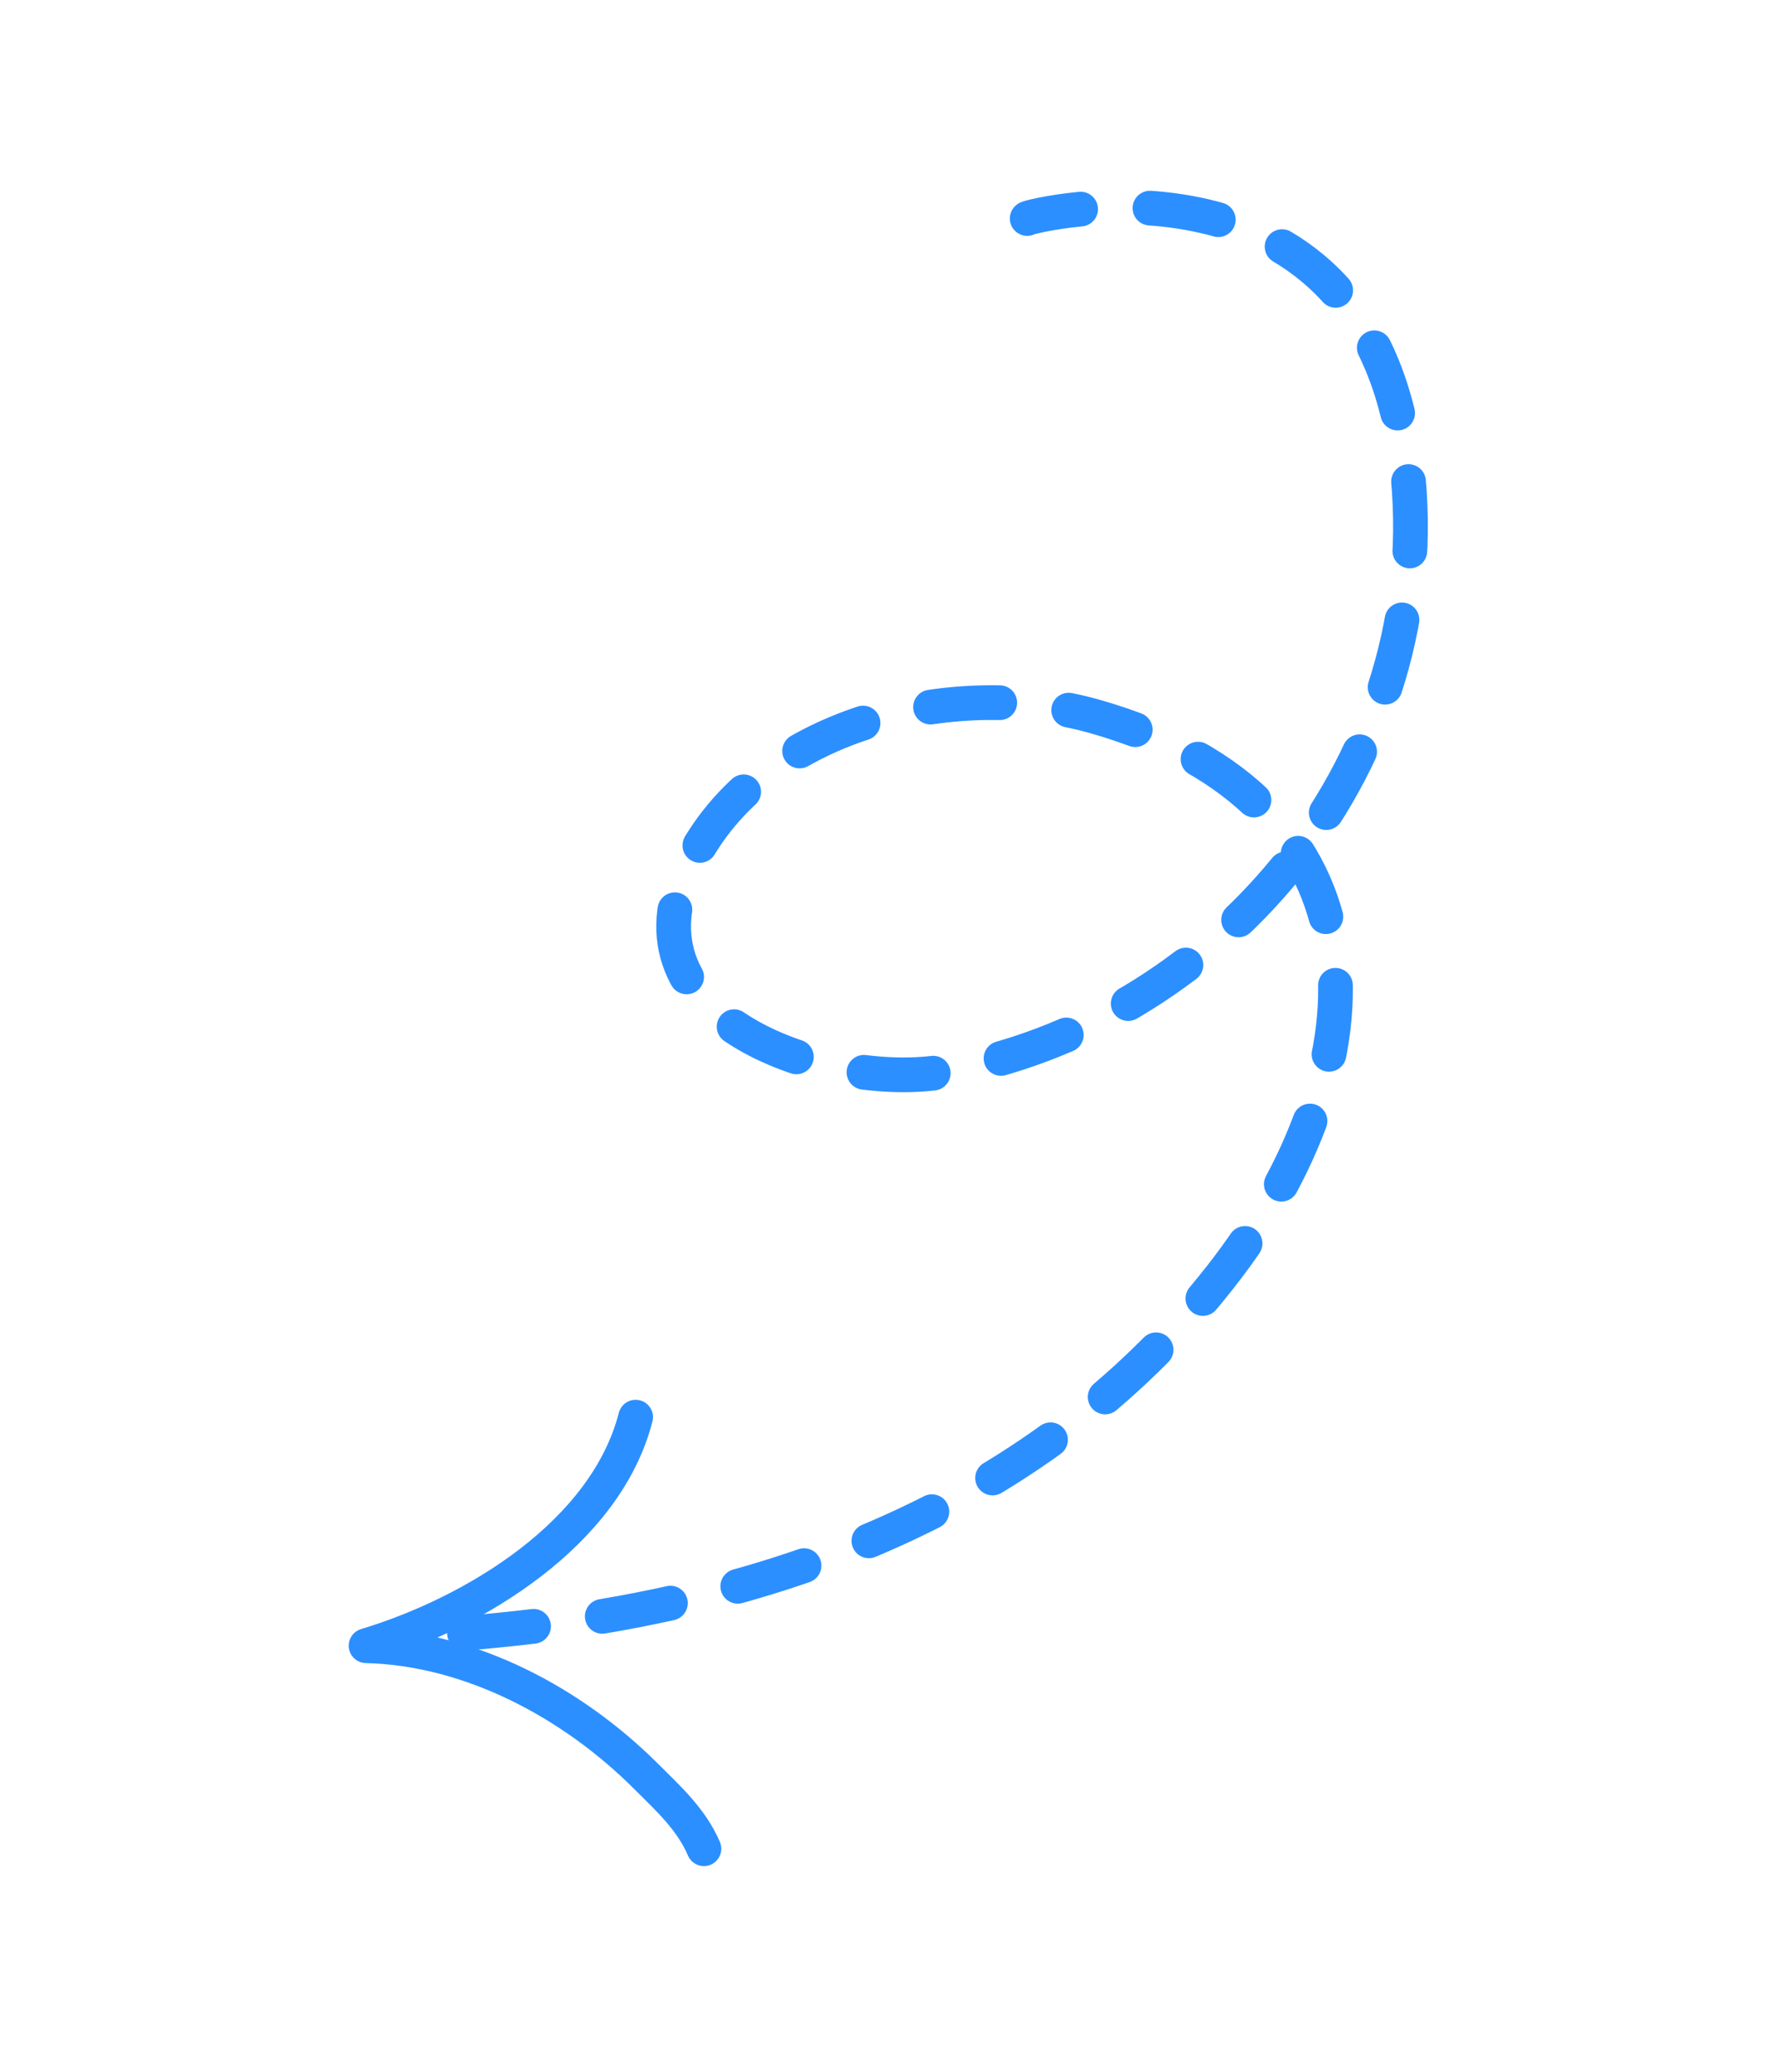 <svg width="154" height="179" viewBox="0 0 154 179" fill="none" xmlns="http://www.w3.org/2000/svg">
<path d="M40.14 141.1C65.049 139.136 89.275 130.914 105.43 110.369C120.011 91.825 120.4 69.224 94.611 61.896C82.403 58.427 65.61 62.474 59.618 74.614C52.941 88.138 71.733 94.293 81.595 92.58C104.63 88.58 124.049 66.789 121.7 41.28C118.917 11.072 88.657 18.705 88.771 18.878" stroke="#2C8FFF" stroke-width="3" stroke-miterlimit="1.5" stroke-linecap="round" stroke-linejoin="round" stroke-dasharray="6 6"/>
<path d="M60.833 159.721C59.749 157.179 57.734 155.364 55.816 153.45C49.519 147.165 40.727 142.408 31.636 142.18C41.067 139.333 52.351 132.459 54.931 122.434" stroke="#2C8FFF" stroke-width="3" stroke-miterlimit="1.5" stroke-linecap="round" stroke-linejoin="round"/>
</svg>
